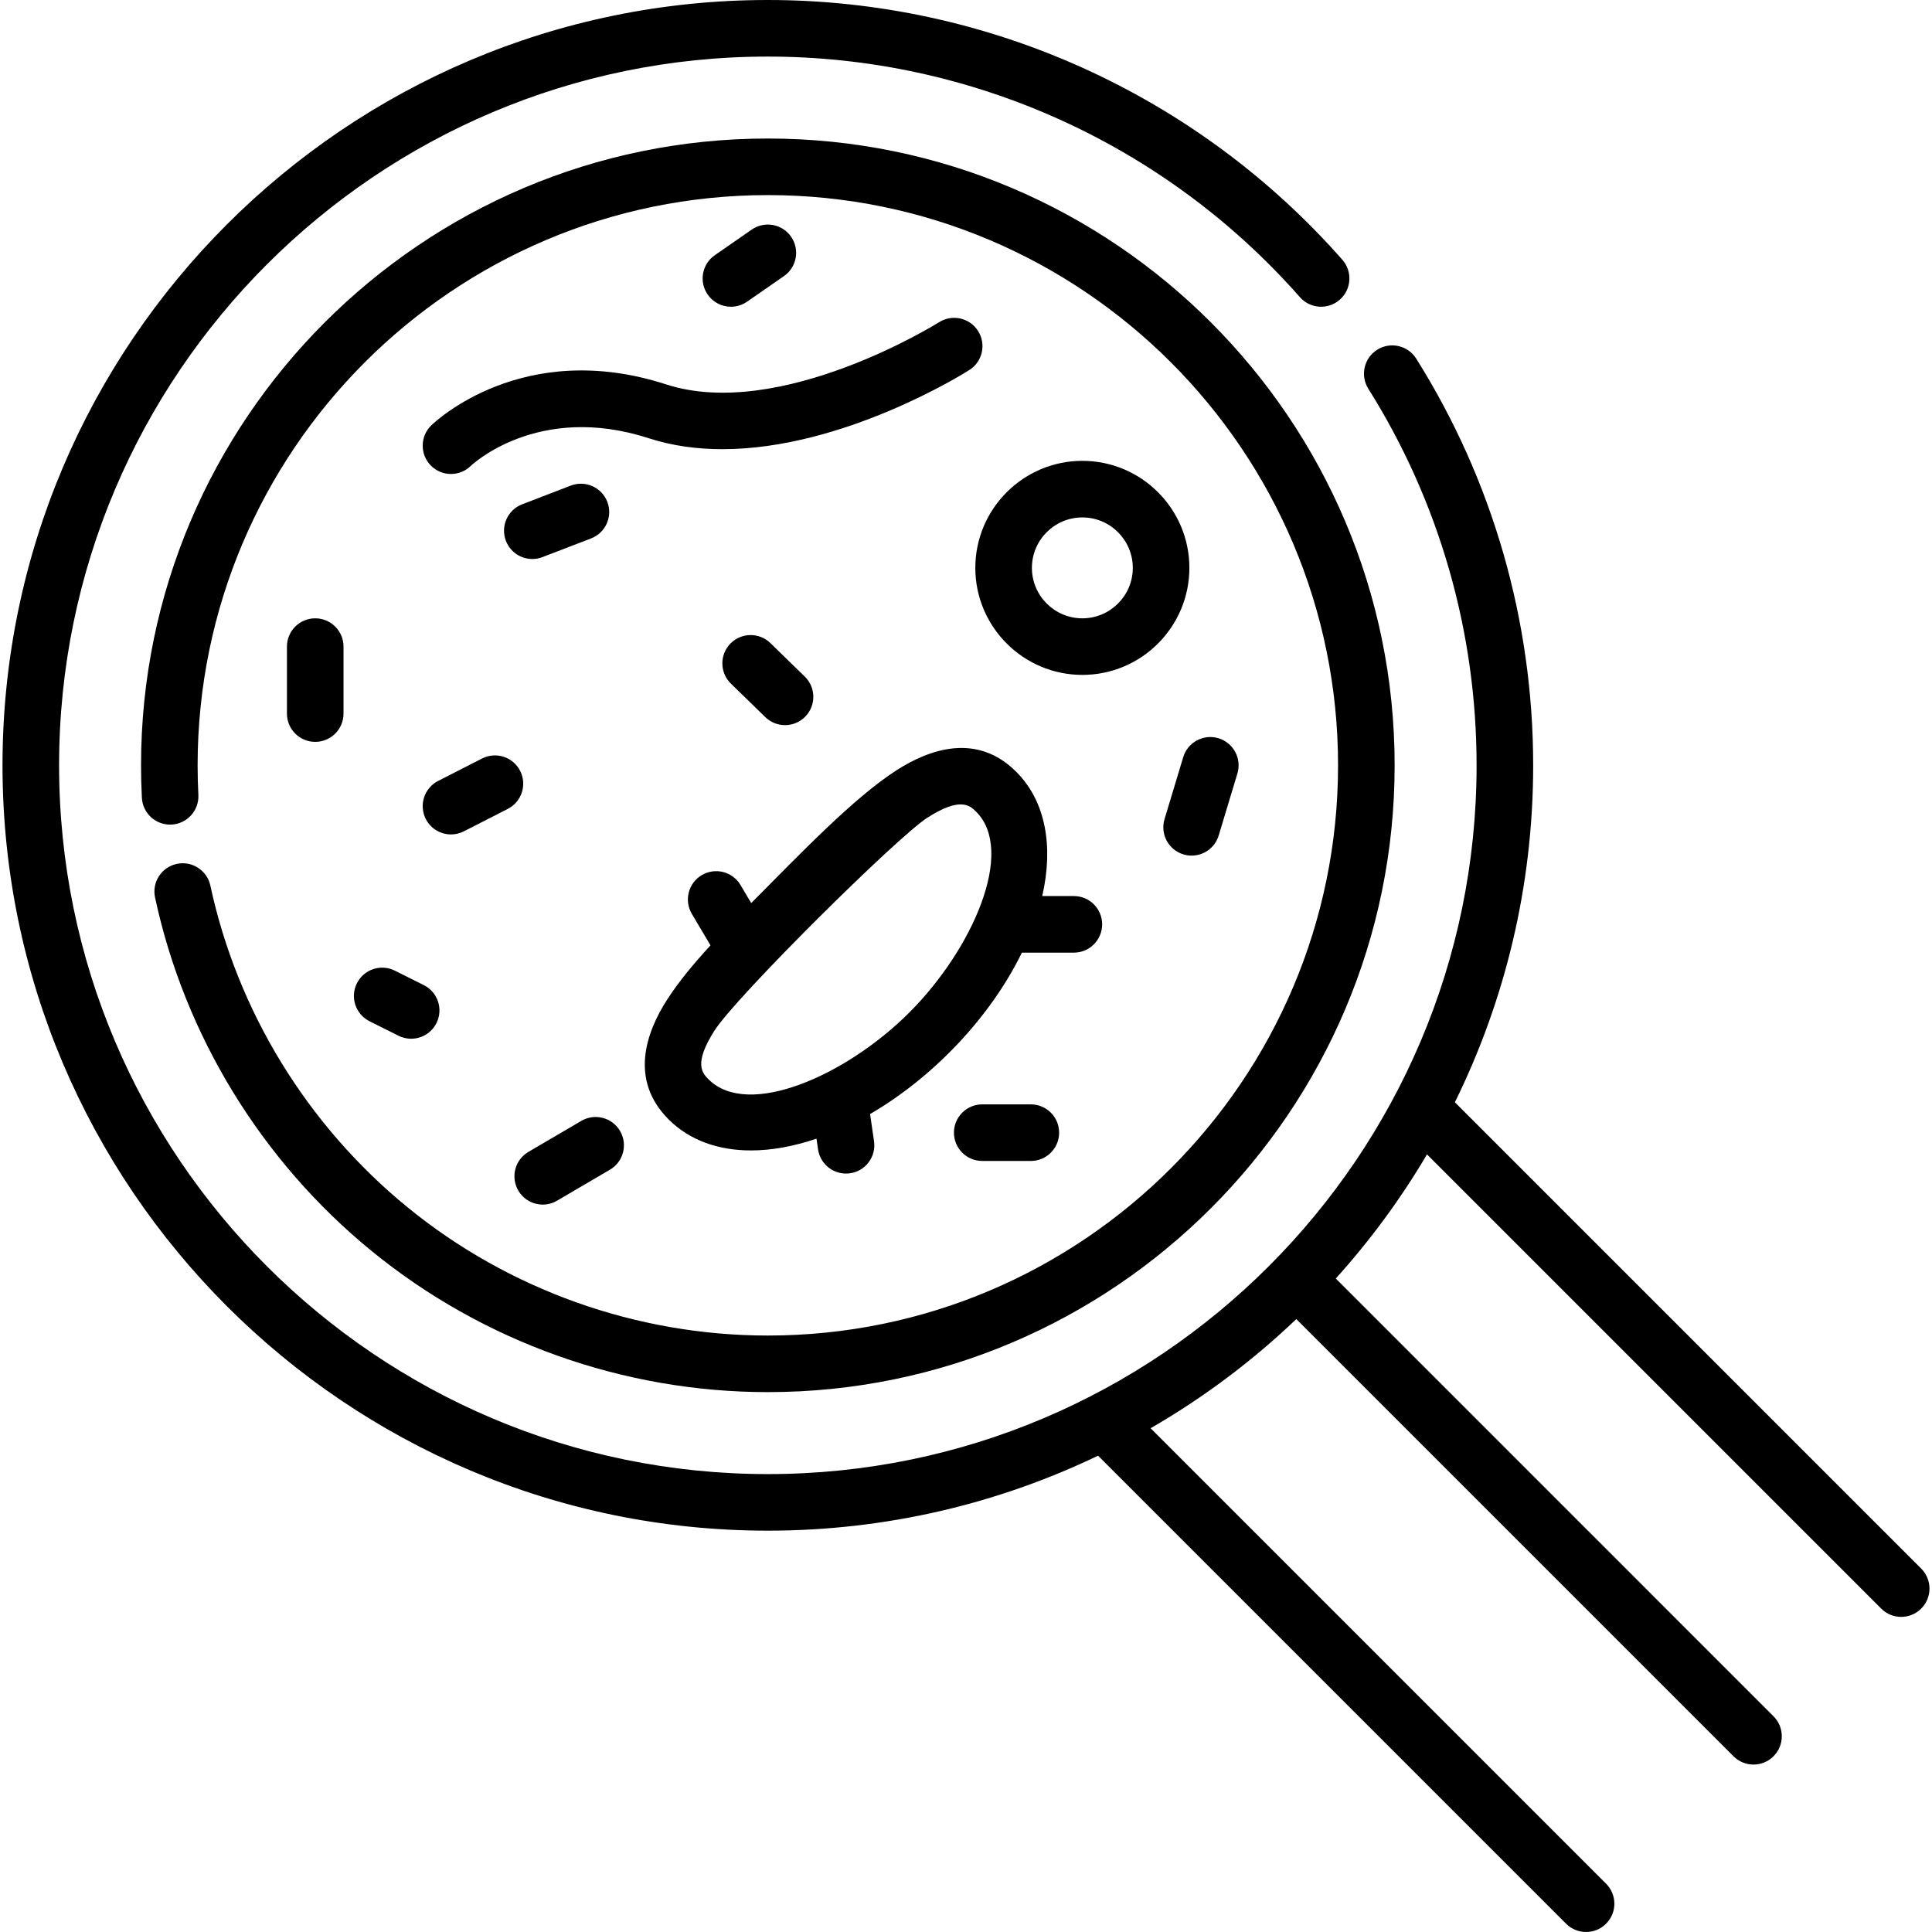 <svg id="Capa_1" enable-background="new 0 0 512.205 512.205" height="512" viewBox="0 0 512.205 512.205" width="512" xmlns="http://www.w3.org/2000/svg"><path d="m509.343 415.859-123.629-123.629c13.28-26.969 20.755-57.29 20.755-89.328 0-38.268-10.722-75.553-31.007-107.826-2.204-3.506-6.833-4.563-10.341-2.358-3.507 2.204-4.563 6.834-2.359 10.341 18.78 29.878 28.707 64.404 28.707 99.844 0 103.61-84.292 187.902-187.902 187.902s-187.902-84.292-187.902-187.902c0-103.611 84.292-187.903 187.902-187.903 53.946 0 105.359 23.246 141.055 63.778 2.738 3.108 7.477 3.409 10.585.671s3.409-7.477.671-10.585c-38.542-43.764-94.057-68.864-152.311-68.864-111.881 0-202.902 91.021-202.902 202.902s91.021 202.902 202.902 202.902c31.332 0 61.026-7.142 87.545-19.879l124.082 124.082c1.464 1.464 3.384 2.197 5.303 2.197s3.839-.732 5.303-2.197c2.929-2.929 2.929-7.678 0-10.606l-120.754-120.755c14.087-8.133 27.015-17.854 38.627-28.937l115.91 115.91c1.464 1.464 3.384 2.197 5.303 2.197s3.839-.732 5.303-2.197c2.929-2.929 2.929-7.678 0-10.606l-116.054-116.055c9.089-10.07 17.199-21.068 24.185-32.908l120.416 120.416c2.929 2.929 7.678 2.929 10.606 0 2.93-2.929 2.93-7.678.001-10.607z"/><path d="m292.198 245.057c0-4.142-3.358-7.5-7.5-7.5h-8.38c3.008-13.174.94-25.102-6.899-32.942-10.447-10.447-22.993-6.007-31.678-.444-11.349 7.27-25.49 22.082-38.581 35.251l-2.837-4.785c-2.112-3.562-6.712-4.739-10.276-2.627-3.563 2.112-4.739 6.713-2.627 10.276l4.943 8.339c-4.623 5.041-8.568 9.822-11.544 14.468-5.564 8.686-10.003 21.231.443 31.679 5.565 5.565 13.188 8.227 21.857 8.227 5.451 0 11.32-1.078 17.345-3.123l.414 2.839c.601 4.122 4.431 6.936 8.503 6.339 4.099-.598 6.937-4.405 6.339-8.503l-1.051-7.207c16.603-9.63 31.866-25.589 40.247-42.787h13.781c4.143 0 7.501-3.358 7.501-7.5zm-51.12 23.374c-16.778 16.777-42.757 28.188-53.21 17.734-1.635-1.635-4.105-4.105 1.581-12.981 5.789-9.037 48.427-51.286 56.383-56.382 4.177-2.676 6.935-3.545 8.855-3.545 2.159 0 3.259 1.1 4.125 1.965 10.453 10.452-.956 36.431-17.734 53.209z"/><path d="m114.323 112.794c-2.963 2.894-3.019 7.643-.125 10.606 1.469 1.504 3.417 2.259 5.366 2.259 1.89 0 3.781-.71 5.24-2.135.174-.17 17.733-16.879 47.155-7.349 6.346 2.056 12.954 2.911 19.566 2.911 31.939-.002 63.854-19.967 65.464-20.988 3.496-2.218 4.531-6.847 2.316-10.344-2.214-3.498-6.845-4.537-10.346-2.326-.417.264-42.112 26.279-72.376 16.478-37.949-12.293-61.286 9.936-62.26 10.888z"/><path d="m91.072 189.182v-17.755c0-4.142-3.358-7.5-7.5-7.5s-7.5 3.358-7.5 7.5v17.755c0 4.142 3.358 7.5 7.5 7.5s7.5-3.358 7.5-7.5z"/><path d="m286.949 122.177c-15.646 0-28.375 12.729-28.375 28.375s12.729 28.375 28.375 28.375 28.375-12.729 28.375-28.375-12.729-28.375-28.375-28.375zm0 41.75c-7.375 0-13.375-6-13.375-13.375s6-13.375 13.375-13.375 13.375 6 13.375 13.375-6 13.375-13.375 13.375z"/><path d="m94.62 260.689c-1.853 3.705-.351 8.21 3.354 10.063l7.678 3.839c1.077.539 2.221.793 3.349.793 2.751 0 5.4-1.52 6.714-4.147 1.853-3.705.351-8.21-3.354-10.063l-7.678-3.839c-3.705-1.851-8.21-.349-10.063 3.354z"/><path d="m208.125 192.243c1.953 0 3.904-.758 5.374-2.268 2.89-2.967 2.826-7.716-.141-10.605l-9.118-8.878c-2.967-2.889-7.715-2.826-10.606.142-2.89 2.967-2.826 7.716.141 10.605l9.118 8.878c1.459 1.419 3.346 2.126 5.232 2.126z"/><path d="m141.128 148.2c.895 0 1.806-.161 2.691-.502l12.886-4.956c3.866-1.487 5.794-5.826 4.308-9.692-1.487-3.866-5.827-5.794-9.692-4.308l-12.886 4.956c-3.866 1.487-5.794 5.826-4.308 9.692 1.146 2.981 3.988 4.81 7.001 4.81z"/><path d="m313.75 226.517c.722.218 1.451.321 2.168.321 3.222 0 6.199-2.093 7.178-5.336l4.956-16.434c1.196-3.966-1.049-8.15-5.015-9.346-3.967-1.197-8.15 1.049-9.346 5.015l-4.956 16.434c-1.196 3.966 1.049 8.15 5.015 9.346z"/><path d="m260.406 292.788c-4.142 0-7.5 3.358-7.5 7.5s3.358 7.5 7.5 7.5h12.886c4.142 0 7.5-3.358 7.5-7.5s-3.358-7.5-7.5-7.5z"/><path d="m127.805 201.092-11.651 5.947c-3.689 1.883-5.154 6.401-3.271 10.09 1.326 2.598 3.957 4.092 6.686 4.092 1.147 0 2.312-.264 3.404-.821l11.651-5.947c3.689-1.883 5.154-6.401 3.271-10.09-1.884-3.691-6.403-5.155-10.09-3.271z"/><path d="m143.892 319.356c1.289 0 2.594-.332 3.786-1.031l14.029-8.224c3.573-2.095 4.772-6.689 2.677-10.263-2.094-3.573-6.689-4.771-10.263-2.677l-14.029 8.224c-3.573 2.095-4.772 6.689-2.677 10.263 1.396 2.382 3.902 3.708 6.477 3.708z"/><path d="m193.788 81.321c1.474 0 2.964-.434 4.268-1.338l9.787-6.788c3.404-2.361 4.249-7.034 1.888-10.437-2.36-3.403-7.033-4.25-10.437-1.888l-9.787 6.788c-3.404 2.361-4.249 7.034-1.888 10.437 1.456 2.1 3.792 3.226 6.169 3.226z"/><path d="m46.865 229.032c-4.05.87-6.628 4.857-5.759 8.907 7.855 36.587 28.224 69.854 57.354 93.673 29.546 24.159 66.874 37.464 105.107 37.464 91.629 0 166.175-74.546 166.175-166.175s-74.546-166.175-166.175-166.175-166.175 74.546-166.175 166.175c0 2.845.074 5.738.22 8.599.211 4.137 3.731 7.319 7.872 7.108 4.137-.211 7.319-3.735 7.108-7.872-.133-2.608-.2-5.244-.2-7.835 0-83.358 67.817-151.175 151.175-151.175s151.175 67.817 151.175 151.175-67.817 151.175-151.175 151.175c-34.783 0-68.738-12.102-95.612-34.076-26.507-21.675-45.039-51.936-52.183-85.21-.87-4.049-4.86-6.627-8.907-5.758z"/></svg>